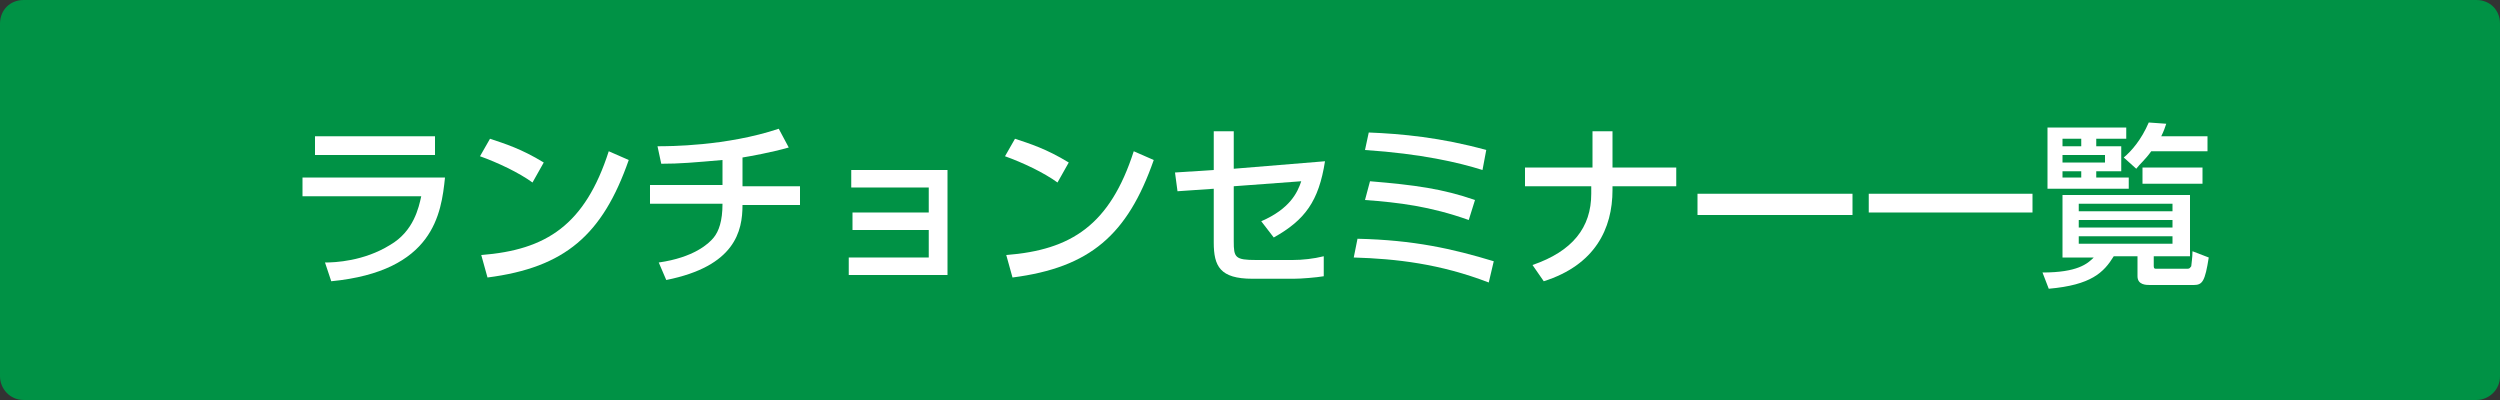 <?xml version="1.0" encoding="utf-8"?>
<!-- Generator: Adobe Illustrator 27.4.1, SVG Export Plug-In . SVG Version: 6.00 Build 0)  -->
<svg version="1.1" id="レイヤー_1" xmlns="http://www.w3.org/2000/svg" xmlns:xlink="http://www.w3.org/1999/xlink" x="0px"
	 y="0px" viewBox="0 0 200 32" style="enable-background:new 0 0 200 32;" xml:space="preserve">
<rect x="0" y="0" width="200" height="32" fill="#333333" stroke="none"/>
<style type="text/css">
	.st0{fill:#009245;}
	.st1{fill:#FFFFFF;}
</style>
<g>
	<path class="st0" d="M1.9,31.5c-0.8,0-1.4-0.6-1.4-1.4V1.9c0-0.8,0.6-1.4,1.4-1.4h196.2c0.8,0,1.4,0.6,1.4,1.4v28.2
		c0,0.8-0.6,1.4-1.4,1.4H1.9z"/>
	<path class="st0" d="M198.1,0.9c0.5,0,0.9,0.4,0.9,0.9v28.2c0,0.5-0.4,0.9-0.9,0.9H1.9c-0.5,0-0.9-0.4-0.9-0.9V1.9
		c0-0.5,0.4-0.9,0.9-0.9H198.1 M198.1,0H1.9C0.8,0,0,0.8,0,1.9v28.2c0,1,0.8,1.9,1.9,1.9h196.2c1,0,1.9-0.8,1.9-1.9V1.9
		C200,0.8,199.2,0,198.1,0L198.1,0z"/>
</g>
<g>
	<g>
		<path class="st1" d="M35.6,14.2c-0.3,2.9-0.9,7.5-9.1,8.3L26,21c0.8,0,3.1-0.1,5.2-1.4c1.9-1.1,2.3-3,2.5-3.9h-9.5v-1.5H35.6z
			 M34.8,10.9v1.5h-9.6v-1.5H34.8z"/>
		<path class="st1" d="M42.6,14.6c-1.1-0.8-2.8-1.6-4.2-2.1l0.8-1.4c1.2,0.4,2.5,0.8,4.3,1.9L42.6,14.6z M38.5,20.4
			c5.2-0.4,8.3-2.4,10.2-8.3l1.6,0.7c-2.1,6-5.1,8.6-11.3,9.4L38.5,20.4z"/>
		<path class="st1" d="M59.4,14.9H64v1.5h-4.6c0,2.1-0.6,4.9-6.1,6L52.7,21c2.8-0.4,4-1.5,4.4-2c0.4-0.5,0.7-1.3,0.7-2.7H52v-1.5
			h5.8v-2c-2.3,0.2-3.4,0.3-4.9,0.3l-0.3-1.4c0.9,0,5.5,0,9.7-1.4l0.8,1.5c-1.4,0.4-3.1,0.7-3.7,0.8V14.9z"/>
		<path class="st1" d="M75.8,13.6V22h-7.9v-1.4h6.4v-2.2h-6.1V17h6.1v-2h-6.2v-1.4H75.8z"/>
		<path class="st1" d="M84.6,14.6c-1.1-0.8-2.8-1.6-4.2-2.1l0.8-1.4c1.2,0.4,2.5,0.8,4.3,1.9L84.6,14.6z M80.5,20.4
			c5.2-0.4,8.3-2.4,10.2-8.3l1.6,0.7c-2.1,6-5.1,8.6-11.3,9.4L80.5,20.4z"/>
		<path class="st1" d="M106,12.9c-0.5,3.2-1.6,4.7-4.1,6.1l-1-1.3c2.3-1,2.9-2.3,3.2-3.2l-5.4,0.4v4.4c0,1.3,0.1,1.5,1.8,1.5h2.9
			c0.8,0,1.7-0.1,2.5-0.3v1.6c-0.6,0.1-1.8,0.2-2.4,0.2h-3.3c-2.6,0-3.1-1-3.1-2.9v-4.3l-2.9,0.2L94,13.8l3.1-0.2v-3.1h1.6v3
			L106,12.9z"/>
		<path class="st1" d="M119.1,22.6c-3.9-1.5-7.4-1.9-10.8-2l0.3-1.5c4.5,0.1,7.6,0.8,10.9,1.8L119.1,22.6z M117.5,17.6
			c-3.1-1.1-5.6-1.4-8.3-1.6l0.4-1.5c3.6,0.3,5.8,0.6,8.4,1.5L117.5,17.6z M118.6,13.6c-1.9-0.6-4.9-1.3-9.4-1.6l0.3-1.4
			c2.6,0.1,5.8,0.4,9.4,1.4L118.6,13.6z"/>
		<path class="st1" d="M127.4,13.4v-2.9h1.6v2.9h5.1v1.5H129v0.3c0,3.1-1.4,6-5.5,7.3l-0.9-1.3c3.2-1.1,4.7-3,4.7-5.7v-0.6h-5.3
			v-1.5H127.4z"/>
		<path class="st1" d="M148.2,15.5v1.7h-12.4v-1.7H148.2z"/>
		<path class="st1" d="M149.5,15.5h13.1V17h-13.1V15.5z"/>
		<path class="st1" d="M175.2,15.5v5h-2.9v0.8c0,0.2,0.1,0.2,0.2,0.2h2.5c0.2,0,0.2-0.1,0.3-0.2c0-0.1,0.1-0.7,0.1-1.2l1.3,0.5
			c-0.3,1.9-0.5,2.2-1.2,2.2h-3.5c-0.3,0-1,0-1-0.7v-1.6h-1.9c-0.8,1.3-1.8,2.3-5.2,2.6l-0.5-1.3c2.8,0,3.6-0.7,4.1-1.2h-2.5v-5
			H175.2z M163.8,10.2h6.3v0.9h-2.4v0.6h2v2h-2v0.5h2.6v0.9h-6.5V10.2z M165,11.1v0.6h1.5v-0.6H165z M165,12.4V13h3.4v-0.6H165z
			 M165,13.7v0.5h1.5v-0.5H165z M166.3,16.3v0.6h7.5v-0.6H166.3z M166.3,17.6v0.6h7.5v-0.6H166.3z M166.3,18.9v0.6h7.5v-0.6H166.3z
			 M173.3,9.9c-0.1,0.3-0.2,0.6-0.4,1h3.7v1.2h-4.5c-0.5,0.7-0.9,1-1.2,1.4l-1-0.9c0.6-0.5,1.4-1.4,2-2.8L173.3,9.9z M176.2,13.4
			v1.3h-4.8v-1.3H176.2z"/>
	</g>
</g>
<g>
</g>
<g>
</g>
<g>
</g>
<g>
</g>
<g>
</g>
<g>
</g>
<g>
</g>
<g>
</g>
<g>
</g>
<g>
</g>
<g>
</g>
<g>
</g>
<g>
</g>
<g>
</g>
<g>
</g>
</svg>
